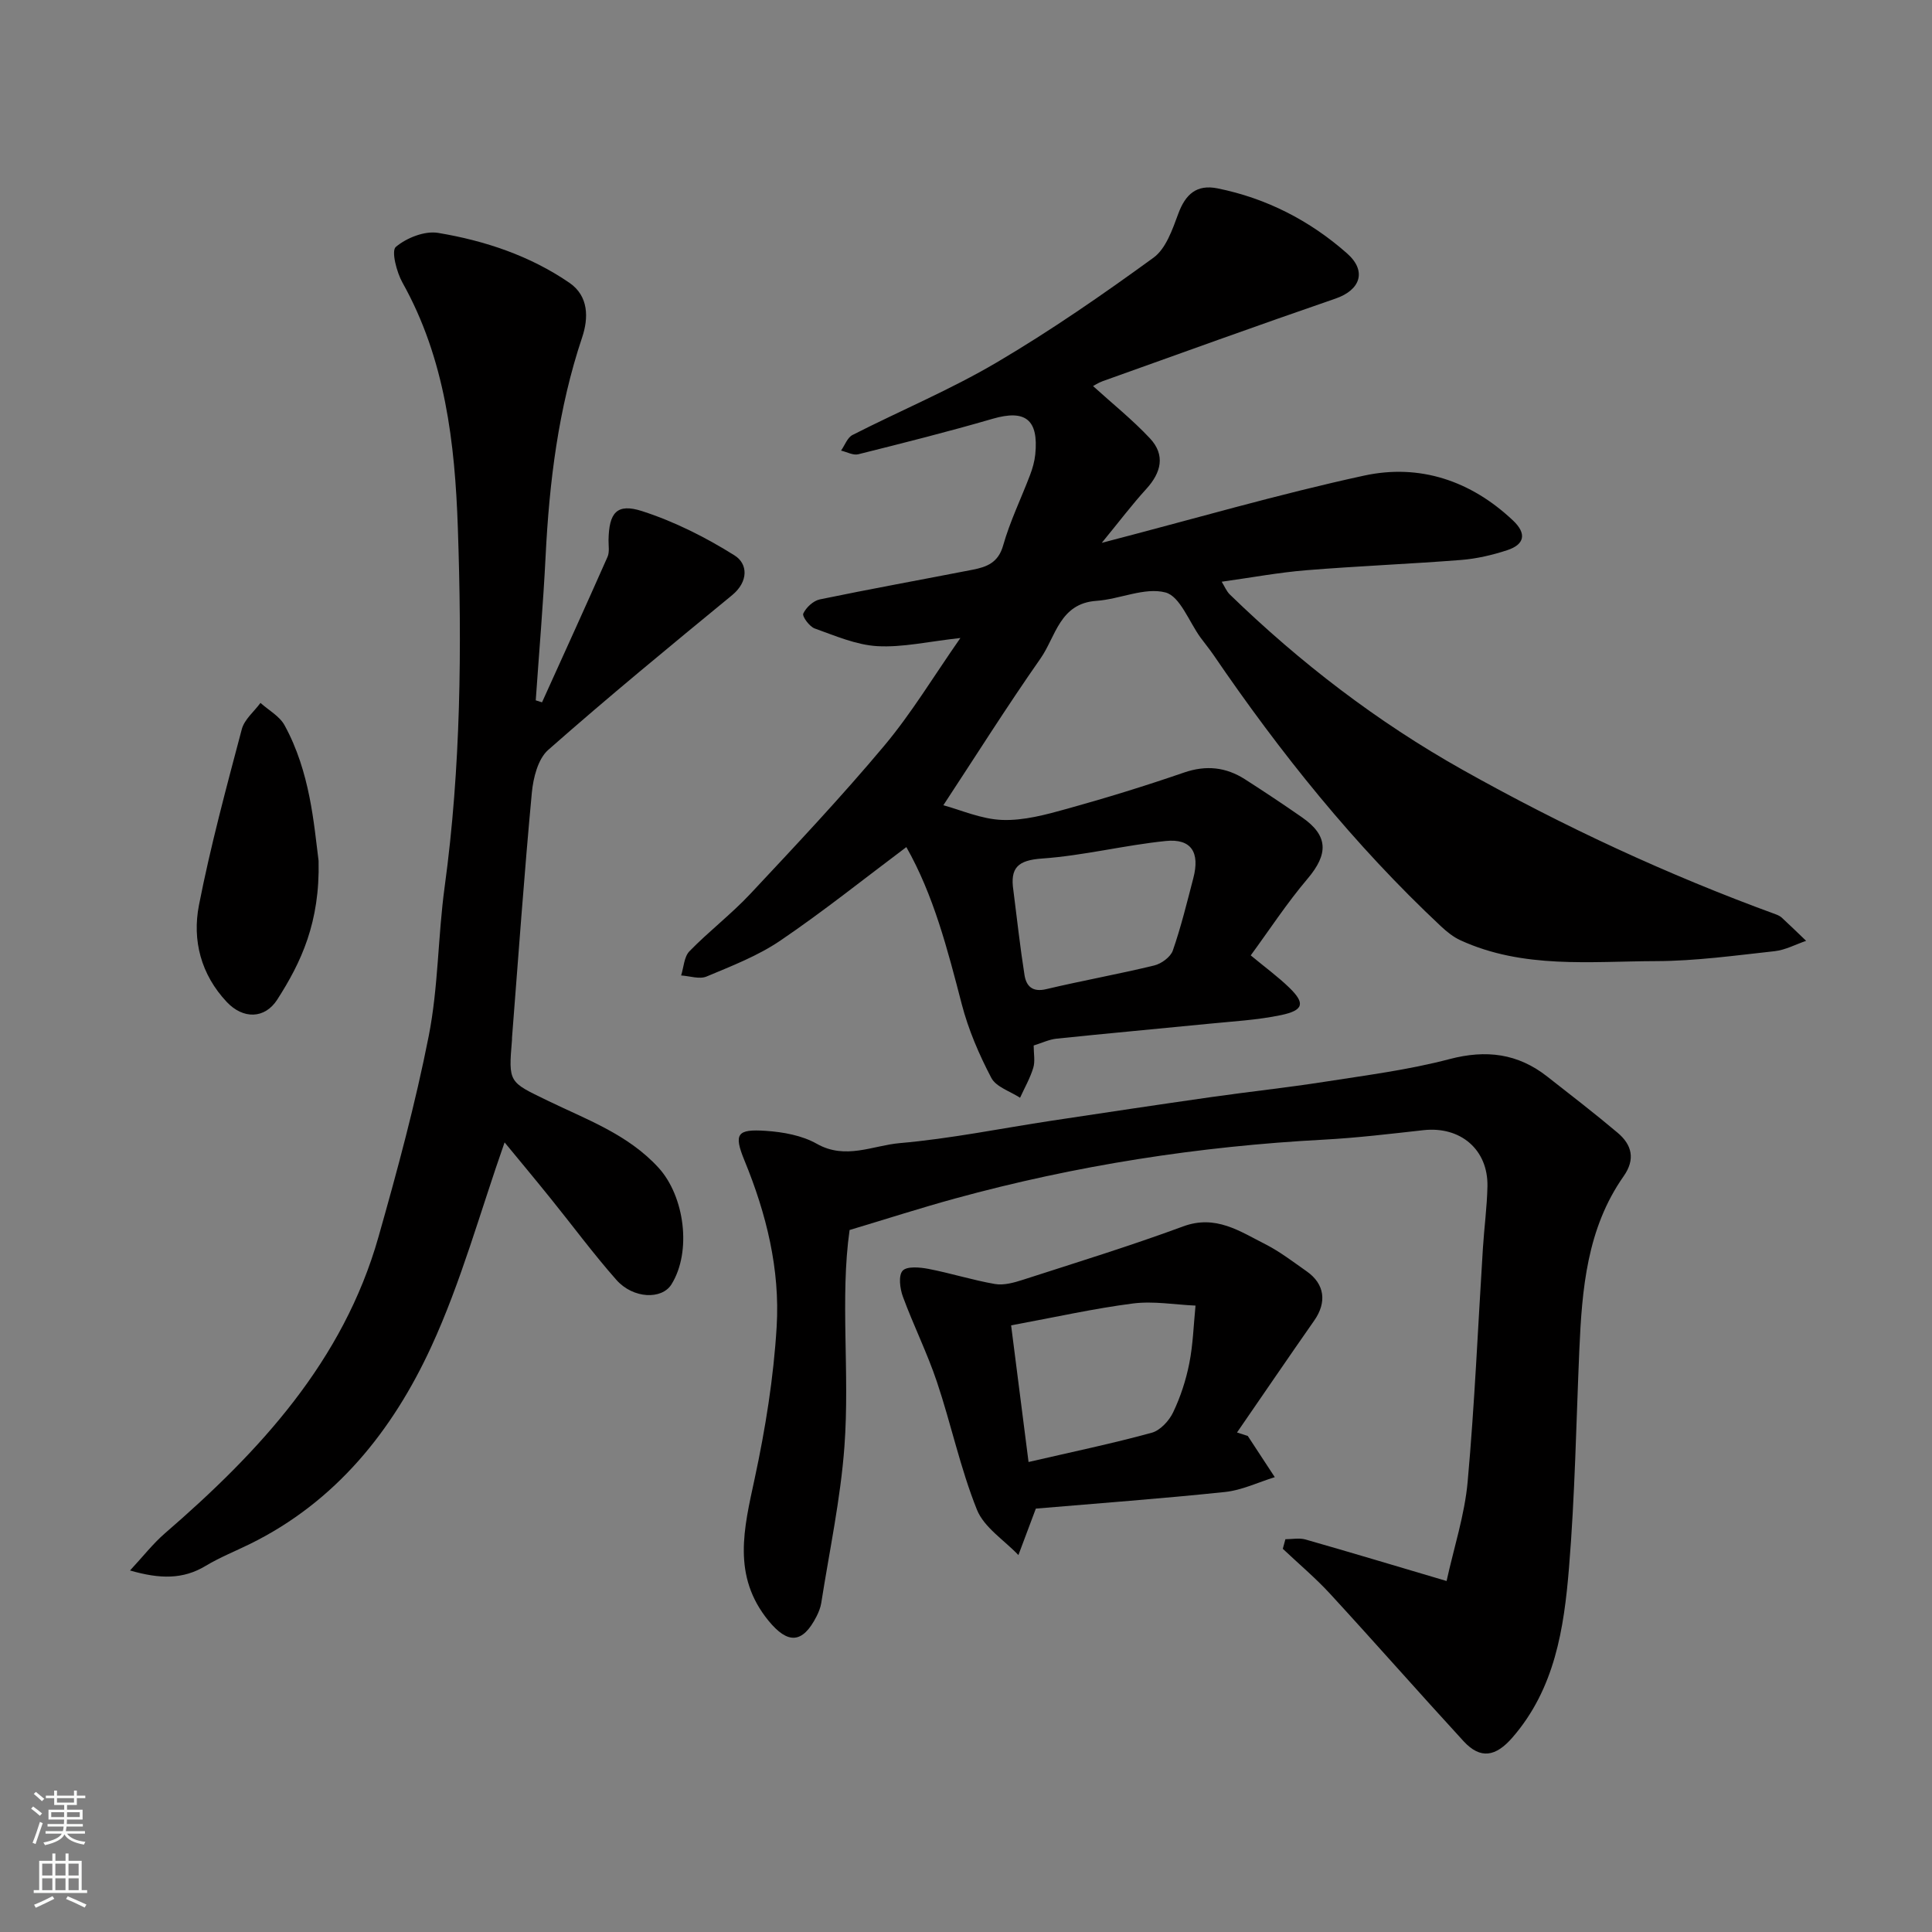 <svg enable-background="new 0 0 400 400" viewBox="0 0 400 400" xmlns="http://www.w3.org/2000/svg"><rect x="0" y="0" width="400" height="400" fill="#808080" stroke="none"/><g fill="#010000"><path d="m226.3 79.93c4 3.63 8.16 6.96 11.77 10.81 3.25 3.46 2.36 7.1-.76 10.51-2.92 3.2-5.54 6.68-9.2 11.14 19.1-4.96 36.57-10.07 54.31-13.92 11.51-2.5 22.11 1.05 30.84 9.3 2.87 2.71 2.4 4.96-1.21 6.14-3.06 1.01-6.3 1.76-9.5 2.02-10.68.84-21.4 1.26-32.08 2.13-5.7.46-11.36 1.52-17.53 2.38.59.95.99 1.98 1.71 2.67 14.54 14.1 30.47 26.34 48.16 36.27 20.82 11.69 42.39 21.72 64.82 29.91.46.17.93.39 1.28.71 1.7 1.57 3.36 3.19 5.03 4.79-2.17.74-4.28 1.89-6.5 2.14-8.17.89-16.38 2.04-24.57 2.06-13.63.04-27.53 1.64-40.53-4.33-1.45-.67-2.78-1.74-3.96-2.84-18-16.85-33.31-35.95-47.17-56.27-.83-1.21-1.77-2.34-2.64-3.53-2.39-3.27-4.25-8.57-7.28-9.36-4.31-1.13-9.46 1.41-14.3 1.74-7.61.53-8.41 7.43-11.56 11.93-7 10-13.51 20.34-20.12 30.39 3.59.96 7.87 2.89 12.21 3.04 4.46.16 9.06-1.1 13.44-2.32 8.12-2.25 16.19-4.74 24.17-7.49 4.59-1.58 8.69-1.13 12.64 1.4 3.98 2.55 7.92 5.17 11.8 7.87 5.46 3.79 5.49 7.59 1.14 12.72-4.31 5.08-7.97 10.7-11.76 15.86 3.01 2.5 5.66 4.43 7.99 6.69 3.3 3.21 3 4.68-1.69 5.67-4.94 1.04-10.05 1.3-15.09 1.81-10.46 1.04-20.93 1.98-31.38 3.07-1.57.16-3.08.9-4.77 1.42 0 1.67.33 3.25-.08 4.61-.65 2.15-1.8 4.15-2.74 6.21-2.04-1.34-4.96-2.23-5.95-4.12-2.54-4.84-4.75-9.99-6.12-15.26-2.94-11.33-5.84-22.61-11.47-32.52-8.78 6.58-17.2 13.33-26.1 19.37-4.64 3.15-10.05 5.24-15.27 7.43-1.46.61-3.49-.11-5.26-.22.54-1.7.61-3.87 1.72-5.01 4.03-4.14 8.68-7.69 12.62-11.9 9.41-10.05 18.86-20.09 27.7-30.64 5.63-6.71 10.19-14.31 15.78-22.32-6.63.73-11.95 1.98-17.18 1.69-4.39-.25-8.74-2.15-12.98-3.66-1.09-.39-2.64-2.51-2.37-3.09.58-1.26 2.08-2.65 3.42-2.93 10.53-2.18 21.11-4.09 31.67-6.15 2.91-.57 5.29-1.46 6.29-5.02 1.41-4.98 3.72-9.71 5.57-14.58.52-1.36.93-2.81 1.08-4.26.73-7.24-2.06-9.35-8.81-7.39-9.21 2.68-18.52 5.02-27.83 7.35-1.06.27-2.37-.48-3.57-.76.78-1.1 1.31-2.69 2.37-3.23 9.91-5.05 20.24-9.36 29.8-14.99 11.22-6.6 21.97-14.05 32.51-21.71 2.58-1.87 3.93-5.84 5.14-9.11 1.49-4.05 3.82-6.12 8.13-5.25 10.14 2.05 19.1 6.66 26.81 13.46 4.16 3.67 2.76 7.59-2.39 9.36-16.12 5.55-32.16 11.36-48.21 17.1-.95.36-1.78.9-1.99 1.01zm-16.49 104.42c.75 5.84 1.38 11.69 2.3 17.5.36 2.31 1.63 3.63 4.51 2.94 7.42-1.76 14.94-3.1 22.35-4.9 1.49-.36 3.38-1.75 3.85-3.09 1.7-4.89 2.93-9.95 4.24-14.97 1.41-5.36-.41-8.25-5.7-7.71-8.57.87-17.04 3.03-25.62 3.63-5.01.35-6.64 1.91-5.93 6.6z"/><path d="m104.47 236.52c-5.06 14.39-8.99 28.88-15.19 42.32-8 17.36-19.75 32.08-37.54 40.83-3.05 1.5-6.24 2.77-9.15 4.52-4.67 2.82-9.44 2.76-15.67.96 2.67-2.87 4.73-5.53 7.22-7.69 19.62-16.96 36.92-35.63 44.22-61.37 3.9-13.76 7.65-27.61 10.41-41.63 1.99-10.1 1.89-20.6 3.29-30.84 3.37-24.72 3.58-49.58 2.73-74.39-.6-17.44-2.61-34.91-11.46-50.71-1.22-2.18-2.35-6.58-1.38-7.4 2.23-1.88 5.99-3.37 8.77-2.9 9.66 1.61 18.99 4.72 27.17 10.33 4.01 2.75 3.98 7.29 2.64 11.29-4.94 14.73-6.8 29.91-7.57 45.33-.5 9.95-1.35 19.89-2.04 29.83.43.14.87.27 1.3.41 4.54-10.03 9.11-20.05 13.56-30.11.44-.99.2-2.3.21-3.46.09-5.67 1.68-7.71 6.94-6.02 6.7 2.16 13.19 5.43 19.16 9.18 2.76 1.73 2.91 5.4-.51 8.22-12.82 10.53-25.64 21.07-38.08 32.04-2.12 1.87-3.1 5.78-3.39 8.87-1.58 16.88-2.78 33.79-4.1 50.69-.01.17 0 .33-.01.5-.75 8.88-.65 8.66 7.33 12.53 8.06 3.92 16.65 6.97 23 13.9 5.41 5.92 6.92 17.36 2.69 24.16-1.99 3.2-7.93 3.01-11.41-.93-4.77-5.4-9.06-11.22-13.59-16.83-3.27-4.06-6.61-8.06-9.55-11.63z"/><path d="m266.13 318.68c1.38 0 2.86-.31 4.14.05 9.36 2.67 18.68 5.48 29.23 8.6 1.54-7 3.74-13.69 4.36-20.53 1.45-16.09 2.14-32.25 3.16-48.38.27-4.27.85-8.53.94-12.8.15-7.62-5.59-12.48-13.25-11.63-6.85.76-13.71 1.59-20.59 1.96-25.9 1.37-51.37 5.33-76.39 12.19-7.01 1.92-13.93 4.15-21.83 6.52-2 14.03.06 29.5-1.07 44.82-.8 10.86-3.11 21.61-4.8 32.41-.15.94-.53 1.88-.96 2.74-2.92 5.74-5.98 5.79-9.97.91-7.58-9.29-5.07-19.1-2.86-29.38 2.23-10.36 3.93-20.94 4.56-31.5.71-11.85-2.12-23.33-6.66-34.38-2.28-5.55-1.54-6.55 4.4-6.15 3.59.24 7.5.94 10.57 2.68 5.95 3.37 11.58.35 17.18-.14 10.55-.92 21-3.06 31.5-4.65 10.99-1.66 21.97-3.31 32.97-4.88 7.78-1.11 15.6-1.94 23.36-3.15 8.7-1.36 17.49-2.48 25.97-4.71 7.61-2 14.15-1.18 20.25 3.61 4.9 3.84 9.84 7.64 14.59 11.65 2.95 2.49 3.69 5.48 1.23 8.98-7.61 10.83-8.63 23.39-9.18 36.05-.65 15.03-.9 30.1-2.14 45.08-1.03 12.51-2.92 24.98-11.72 35.1-3.41 3.92-6.58 4.58-10.11.74-9.27-10.09-18.31-20.38-27.58-30.46-3.06-3.33-6.55-6.26-9.84-9.37.19-.67.36-1.33.54-1.98z"/><path d="m258.34 297.3c1.86 2.84 3.73 5.69 5.59 8.53-3.43 1.06-6.8 2.7-10.3 3.07-13.05 1.37-26.15 2.33-39.17 3.44-1.24 3.3-2.42 6.46-3.61 9.62-2.95-3.1-7.11-5.71-8.59-9.4-3.43-8.55-5.34-17.7-8.28-26.46-2.01-5.99-4.86-11.7-7.05-17.65-.61-1.66-.95-4.37-.05-5.36.88-.97 3.57-.72 5.35-.38 4.62.89 9.14 2.33 13.77 3.13 1.82.31 3.91-.27 5.74-.86 11.11-3.59 22.28-7.03 33.23-11.07 6.74-2.48 11.72 1.02 17 3.69 3.03 1.54 5.77 3.66 8.57 5.62 3.74 2.62 4.2 6.41 1.56 10.18-5.38 7.69-10.66 15.45-15.99 23.18.74.24 1.49.48 2.23.72zm-49-22.9c1.25 9.78 2.45 19.2 3.61 28.29 9.13-2.11 17.38-3.83 25.49-6.05 1.77-.48 3.6-2.47 4.44-4.22 1.53-3.2 2.66-6.67 3.35-10.15.78-3.92.89-7.97 1.29-11.96-4.32-.19-8.71-.98-12.94-.44-8.05 1.03-16.01 2.82-25.24 4.53z"/><path d="m65.96 178.23c.29 12.73-3.58 20.97-8.56 28.73-2.59 4.03-7.08 4.07-10.44.5-5.35-5.68-7.19-12.77-5.77-20.05 2.4-12.25 5.67-24.35 8.87-36.43.53-2.02 2.54-3.65 3.87-5.45 1.69 1.52 3.95 2.74 4.98 4.62 5.32 9.7 6.08 20.51 7.05 28.08z"/></g><path d="m6.44 374.46.42-.45c.65.47 1.27.95 1.85 1.44l-.45.49c-.65-.56-1.25-1.06-1.82-1.48m.93 7.33-.63-.26c.55-1.36 1.05-2.8 1.52-4.33.19.1.38.19.59.27-.46 1.29-.95 2.73-1.48 4.32m-.38-10.38.44-.42c.43.34 1.01.82 1.74 1.44l-.49.49c-.53-.51-1.09-1.01-1.69-1.51m2.5.35h1.72v-1.04h.59v1.04h3.52v-1.04h.59v1.04h1.75v.53h-1.75v1.42h-2.03v.97h3.22v2.03h-3.24c0 .35-.01.66-.03.93h3.32v.53h-3.37c-.03.27-.08.58-.15.94h3.96v.53h-3.71c.67.92 1.93 1.48 3.79 1.68-.13.24-.23.44-.29.59-2.13-.38-3.48-1.08-4.04-2.12-.43.97-1.77 1.72-4.03 2.23-.09-.19-.2-.37-.33-.55 2.1-.42 3.37-1.03 3.81-1.83h-3.36v-.53h3.58c.08-.29.13-.61.16-.94h-3.33v-.53h3.39c.02-.27.04-.58.04-.93h-3.23v-2.03h3.25v-.97h-2.07v-1.42h-1.73zm1.12 3.44v1h2.65c.01-.3.02-.44.01-.4v-.25-.35zm1.19-2h3.52v-.91h-3.52zm4.71 2h-2.63v.59c0 .15-.01.28-.01.4h2.64z" fill="#fafbfa"/><path d="m13.56 383.74h.63v1.52h2.72v6.07h1.13v.6h-11.06v-.6h1.13v-6.07h2.73v-1.52h.63v1.52h2.1v-1.52zm-2.69 8.83.38.56c-1.24.63-2.53 1.25-3.85 1.85-.1-.21-.21-.42-.34-.63 1.36-.55 2.63-1.15 3.81-1.78m-2.13-4.27h2.1v-2.45h-2.1zm0 3.04h2.1v-2.46h-2.1zm2.72-3.04h2.1v-2.45h-2.1zm0 3.04h2.1v-2.46h-2.1zm6.07 3.6c-1.41-.71-2.7-1.3-3.86-1.78l.35-.56c1.45.62 2.75 1.19 3.88 1.72zm-1.25-9.09h-2.1v2.45h2.1zm-2.09 5.49h2.1v-2.46h-2.1z" fill="#fafbfa"/></svg>